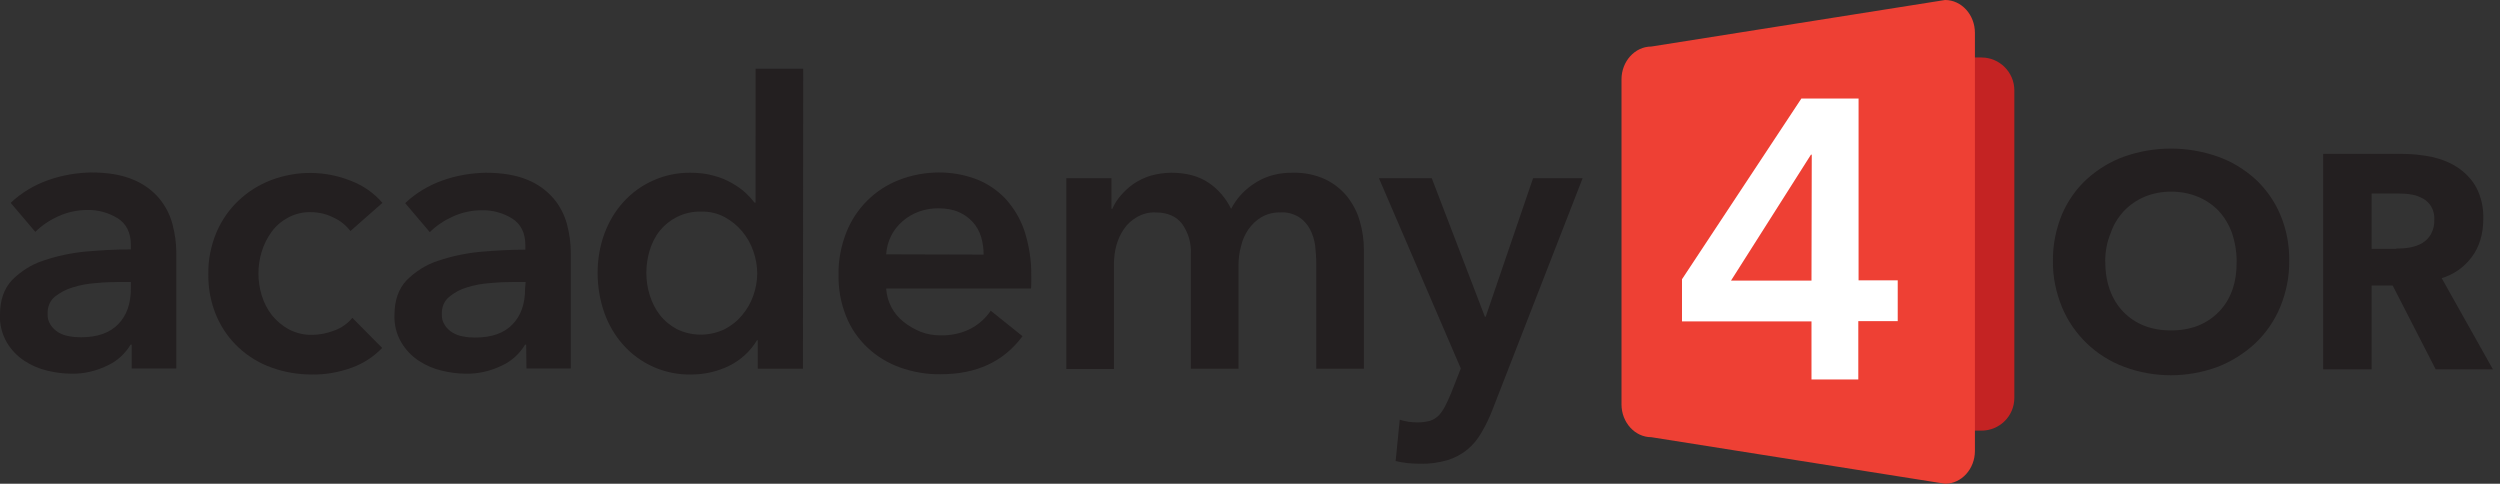 <?xml version="1.0" encoding="utf-8"?>
<!-- Generator: Adobe Illustrator 26.5.0, SVG Export Plug-In . SVG Version: 6.00 Build 0)  -->
<svg version="1.1" id="Layer_1" xmlns="http://www.w3.org/2000/svg" xmlns:xlink="http://www.w3.org/1999/xlink" x="0px" y="0px"
	 viewBox="0 0 913.2 176.7" style="enable-background:new 0 0 913.2 176.7;" xml:space="preserve">
<rect x="0" y="0" width="913.2" height="176.7" fill="#333333" stroke="none"/>
<style type="text/css">
	.st0{fill:#C42323;}
	.st1{fill:#EE4034;}
	.st2{fill:#231F20;}
	.st3{fill:#FFFFFF;}
</style>
<path class="st0" d="M723.8,157.3h-5.7c-6.6,0-12-5.4-12-12V33c0-6.6,5.4-12,12-12h5.7c6.6,0,12,5.4,12,12v112.3
	C735.8,152,730.4,157.3,723.8,157.3z"/>
<path class="st1" d="M721.4,12v152.7c0,6.6-4.9,12-10.9,12l-107.3-17c-6,0-10.9-5.4-10.9-12V29c0-6.6,4.9-12,10.9-12L710.5,0
	C716.5,0,721.4,5.4,721.4,12z"/>
<path class="st2" d="M48.1,125.9h-0.4c-2,3.3-4.9,6-8.4,7.6c-4.1,2-8.6,3.1-13.2,3c-3,0-5.9-0.4-8.8-1.1c-3-0.7-5.8-1.9-8.4-3.6
	c-2.6-1.7-4.8-4-6.4-6.7c-1.8-3.1-2.7-6.7-2.5-10.3c0-5.2,1.5-9.4,4.4-12.5c3.2-3.2,7.1-5.7,11.4-7.1c5-1.7,10.2-2.8,15.4-3.3
	c5.7-0.5,11.2-0.8,16.6-0.8v-1.7c0-4.3-1.6-7.6-4.7-9.6c-3.4-2.1-7.3-3.2-11.2-3.1c-3.7,0-7.3,0.8-10.6,2.3c-3.1,1.4-6,3.3-8.4,5.7
	l-9-10.6c3.9-3.7,8.6-6.5,13.7-8.3c5-1.8,10.4-2.7,15.7-2.8c6.2,0,11.3,0.9,15.3,2.6c3.7,1.5,6.9,3.8,9.5,6.8c2.3,2.8,4,6,4.9,9.5
	c0.9,3.4,1.4,6.9,1.4,10.4v42.3H48.1V125.9z M47.8,103h-3.9c-2.8,0-5.8,0.1-8.8,0.4c-2.9,0.2-5.8,0.7-8.6,1.6
	c-2.4,0.7-4.6,1.9-6.5,3.4c-1.8,1.5-2.7,3.8-2.6,6.2c-0.1,1.5,0.3,2.9,1.1,4.1c0.7,1.1,1.7,2,2.8,2.7c1.2,0.7,2.5,1.2,3.9,1.4
	c1.4,0.3,2.9,0.4,4.4,0.4c6,0,10.5-1.6,13.6-4.8c3.1-3.2,4.6-7.5,4.6-13V103z"/>
<path class="st2" d="M128,84.4c-1.6-2.1-3.7-3.8-6.1-4.9c-2.6-1.3-5.4-2-8.3-2c-2.9-0.1-5.8,0.6-8.4,2c-2.4,1.3-4.4,3-6,5.2
	c-1.6,2.2-2.8,4.6-3.6,7.2c-0.8,2.6-1.2,5.3-1.2,8c0,2.7,0.4,5.4,1.2,8c0.8,2.6,2,5,3.7,7.2c1.7,2.1,3.8,3.9,6.2,5.2
	c2.7,1.4,5.6,2.1,8.6,2c2.8,0,5.5-0.6,8.1-1.6c2.5-0.9,4.8-2.5,6.5-4.6l10.9,11c-3.1,3.2-6.9,5.7-11.1,7.2
	c-4.7,1.7-9.6,2.6-14.6,2.5c-5,0-9.9-0.8-14.6-2.5c-9.1-3.2-16.4-10-20.2-18.8c-2.1-4.9-3.1-10.2-3-15.5c-0.1-5.2,1-10.4,3-15.2
	c1.9-4.4,4.6-8.3,8.1-11.6c3.4-3.2,7.4-5.7,11.8-7.4c9.5-3.6,19.9-3.5,29.3,0.3c4.4,1.7,8.3,4.4,11.4,8L128,84.4z"/>
<path class="st2" d="M192.2,125.9h-0.4c-2,3.3-4.9,6-8.4,7.6c-4.1,2-8.6,3.1-13.2,3c-3,0-5.9-0.4-8.8-1.1c-3-0.7-5.8-1.9-8.4-3.6
	c-2.6-1.7-4.8-4-6.4-6.7c-1.8-3.1-2.7-6.6-2.5-10.2c0-5.2,1.5-9.4,4.4-12.5c3.2-3.2,7.1-5.7,11.4-7.1c5-1.7,10.2-2.8,15.4-3.3
	c5.6-0.5,11.2-0.8,16.6-0.8v-1.7c0-4.3-1.6-7.6-4.7-9.6c-3.3-2.1-7.3-3.2-11.2-3.1c-3.7,0-7.3,0.8-10.6,2.3c-3.1,1.4-6,3.3-8.4,5.7
	l-9-10.6c3.9-3.7,8.6-6.5,13.7-8.3c5-1.8,10.4-2.7,15.7-2.8c6.2,0,11.3,0.9,15.3,2.6c3.7,1.5,6.9,3.8,9.5,6.8c2.3,2.7,4,6,4.9,9.4
	c0.9,3.4,1.4,6.9,1.4,10.4v42.3h-16.2L192.2,125.9L192.2,125.9z M192,103h-4c-2.8,0-5.8,0.1-8.9,0.4c-2.9,0.2-5.8,0.7-8.6,1.6
	c-2.4,0.7-4.6,1.9-6.5,3.5c-1.8,1.5-2.7,3.8-2.6,6.2c-0.1,1.5,0.3,2.9,1.1,4.1c0.7,1.1,1.7,2,2.8,2.7c1.2,0.7,2.5,1.2,3.9,1.4
	c1.4,0.3,2.9,0.4,4.4,0.4c6,0,10.5-1.6,13.6-4.8c3.1-3.2,4.6-7.5,4.6-13L192,103L192,103z"/>
<path class="st2" d="M293.3,134.7h-16.5v-10.4h-0.3c-2.4,4-5.9,7.2-10.1,9.3c-4.3,2.1-9,3.2-13.9,3.2c-9.5,0.2-18.7-3.8-25-11
	c-3-3.4-5.3-7.4-6.8-11.7c-1.6-4.6-2.4-9.5-2.4-14.4c0-4.9,0.8-9.8,2.5-14.4c1.6-4.3,3.9-8.2,7-11.6c6.2-6.8,15.1-10.7,24.4-10.6
	c2.9,0,5.8,0.3,8.6,1.1c2.3,0.6,4.5,1.5,6.6,2.7c1.7,1,3.4,2.1,4.9,3.5c1.2,1.1,2.3,2.3,3.3,3.6h0.4V25.1h17.4L293.3,134.7
	L293.3,134.7z M236.1,99.6c0,2.8,0.4,5.5,1.2,8.1c0.8,2.6,2,5.1,3.7,7.3c1.7,2.2,3.8,3.9,6.2,5.2c5.5,2.7,11.9,2.7,17.4,0.1
	c2.5-1.3,4.7-3,6.5-5.2c1.8-2.1,3.2-4.6,4.1-7.2c0.9-2.6,1.4-5.3,1.4-8c0-2.8-0.5-5.5-1.4-8.1c-1.8-5.3-5.5-9.8-10.5-12.5
	c-2.6-1.4-5.6-2.1-8.6-2c-3.1-0.1-6.1,0.6-8.9,2c-2.4,1.2-4.5,2.9-6.2,5c-1.7,2.1-2.9,4.6-3.7,7.2C236.5,94.2,236.1,96.9,236.1,99.6
	z"/>
<path class="st2" d="M376.7,100.8v2.3c0,0.8,0,1.6-0.1,2.3h-52.9c0.3,4.8,2.6,9.2,6.4,12.2c1.9,1.5,4,2.7,6.2,3.6
	c2.3,0.9,4.8,1.3,7.2,1.3c3.8,0.1,7.6-0.7,11-2.4c3-1.6,5.5-3.8,7.4-6.6l11.6,9.3c-6.9,9.3-16.8,13.9-29.9,13.9
	c-5.1,0.1-10.1-0.8-14.9-2.5c-4.4-1.6-8.4-4-11.8-7.2c-3.4-3.2-6.1-7.1-7.8-11.4c-2-4.9-2.9-10.1-2.8-15.3
	c-0.1-5.2,0.9-10.4,2.8-15.3c3.5-8.9,10.5-15.9,19.4-19.3c4.6-1.8,9.6-2.7,14.6-2.7c4.6,0,9.1,0.8,13.4,2.4c4,1.5,7.7,4,10.7,7.1
	c3.1,3.4,5.5,7.4,7,11.8C375.9,89.6,376.8,95.2,376.7,100.8z M359.3,93c0-2.2-0.3-4.3-0.9-6.4c-1.2-4.1-4.2-7.4-8.1-9.1
	c-2.3-1-4.8-1.4-7.3-1.4c-4.9-0.1-9.6,1.5-13.3,4.7c-3.6,3.1-5.7,7.4-6,12.1L359.3,93z"/>
<path class="st2" d="M472.4,63.1c4-0.1,8,0.7,11.7,2.4c3.1,1.5,5.8,3.6,8,6.3c2.1,2.7,3.7,5.7,4.6,9c1,3.4,1.5,6.9,1.5,10.4v43.5
	h-17.4V96.1c0-2.1-0.2-4.3-0.4-6.4c-0.3-2.1-0.9-4.1-1.9-6c-1-1.8-2.3-3.3-4-4.4c-2-1.2-4.4-1.9-6.7-1.7c-2.4-0.1-4.9,0.5-7,1.7
	c-1.9,1.1-3.5,2.7-4.8,4.5c-1.3,1.9-2.2,4-2.7,6.2c-0.6,2.2-0.9,4.5-0.9,6.7v38h-17.4V92.7c0.2-3.8-0.9-7.6-3.1-10.8
	c-2.1-2.8-5.3-4.3-9.8-4.3c-2.4-0.1-4.7,0.5-6.8,1.7c-1.9,1.1-3.5,2.5-4.7,4.3c-1.3,1.8-2.2,3.9-2.8,6c-0.6,2.2-0.9,4.6-0.9,6.9
	v38.3h-17.4V65.1h16.5v11.2h0.3c0.8-1.8,1.8-3.4,3.1-4.9c1.4-1.6,2.9-3,4.6-4.2c1.9-1.3,4-2.3,6.2-3c2.5-0.7,5.1-1.1,7.7-1.1
	c5.4,0,9.9,1.2,13.5,3.6c3.6,2.4,6.4,5.7,8.3,9.6c2.1-4.1,5.3-7.4,9.3-9.8C462.9,64.1,467.6,63,472.4,63.1z"/>
<path class="st2" d="M503.7,65.1H523l19.4,50.6h0.3L560,65.1h18.1l-32.9,84.5c-1.1,2.9-2.5,5.8-4.1,8.5c-1.4,2.4-3.1,4.5-5.2,6.2
	c-2.1,1.7-4.6,3-7.2,3.8c-3.2,0.9-6.6,1.4-9.9,1.3c-1.5,0-2.9-0.1-4.4-0.2c-1.5-0.2-3.1-0.4-4.6-0.8l1.5-15.1
	c1.1,0.4,2.3,0.6,3.4,0.8c1,0.1,2.1,0.2,3.1,0.2c1.6,0,3.1-0.2,4.6-0.6c1.2-0.4,2.3-1.1,3.2-2c0.9-1,1.7-2.2,2.3-3.4
	c0.7-1.3,1.4-2.9,2.2-4.8l3.5-8.9L503.7,65.1z"/>
<path class="st3" d="M661.8,117.4h-47.4V102L658,36h20.9v66.4h14.3v14.9h-14.4v21.3h-17.1V117.4z M661.8,56.5h-0.3l-29.2,46h29.4
	L661.8,56.5L661.8,56.5z"/>
<path class="st2" d="M749.9,95.3c-0.1-5.8,1.1-11.6,3.3-17c2.1-4.9,5.2-9.3,9.1-12.9c4-3.6,8.6-6.4,13.6-8.2
	c11.1-3.9,23.1-3.9,34.2,0c5.1,1.8,9.7,4.6,13.7,8.2c3.9,3.6,7,8,9.1,12.9c2.3,5.4,3.4,11.2,3.3,17c0.1,5.8-1.1,11.5-3.3,16.9
	c-2.1,5-5.2,9.5-9.1,13.2c-4,3.7-8.6,6.6-13.7,8.6c-11.1,4.1-23.2,4.1-34.2,0c-10.2-3.8-18.5-11.7-22.7-21.8
	C751,106.8,749.8,101.1,749.9,95.3z M769,95.3c0,7.8,2.2,14,6.6,18.6c4.4,4.5,10.2,6.8,17.4,6.8c7.3,0,13.1-2.3,17.5-6.8
	s6.6-10.7,6.5-18.6c0-3.5-0.6-6.9-1.7-10.2c-1.1-3-2.7-5.7-4.8-8c-2.1-2.2-4.7-4-7.6-5.2c-3.1-1.3-6.5-1.9-9.8-1.9
	c-3.4,0-6.7,0.6-9.8,1.9c-2.8,1.2-5.4,3-7.5,5.2c-2.1,2.3-3.8,5-4.8,8C769.6,88.5,769,91.9,769,95.3L769,95.3z"/>
<path class="st2" d="M848.6,56.2h28.6c3.9,0,7.7,0.4,11.5,1.2c3.4,0.8,6.6,2.1,9.5,4.1c2.7,1.9,5,4.4,6.5,7.3
	c1.7,3.4,2.5,7.2,2.4,11c0,5.7-1.4,10.4-4.3,14.2c-2.7,3.6-6.5,6.3-10.9,7.6l18.7,33.3h-20.9L874,104.3h-7.7v30.6h-17.7V56.2z
	 M875.3,90.8c1.7,0,3.3-0.1,5-0.4c1.6-0.3,3.1-0.8,4.5-1.6c1.3-0.8,2.4-1.9,3.2-3.3c0.9-1.7,1.3-3.5,1.2-5.4
	c0.1-1.6-0.3-3.2-1.1-4.6c-0.7-1.2-1.7-2.2-2.9-2.9c-1.3-0.7-2.7-1.3-4.1-1.5c-1.5-0.3-3.1-0.4-4.6-0.4h-10.2v20.2H875.3z"/>
</svg>
